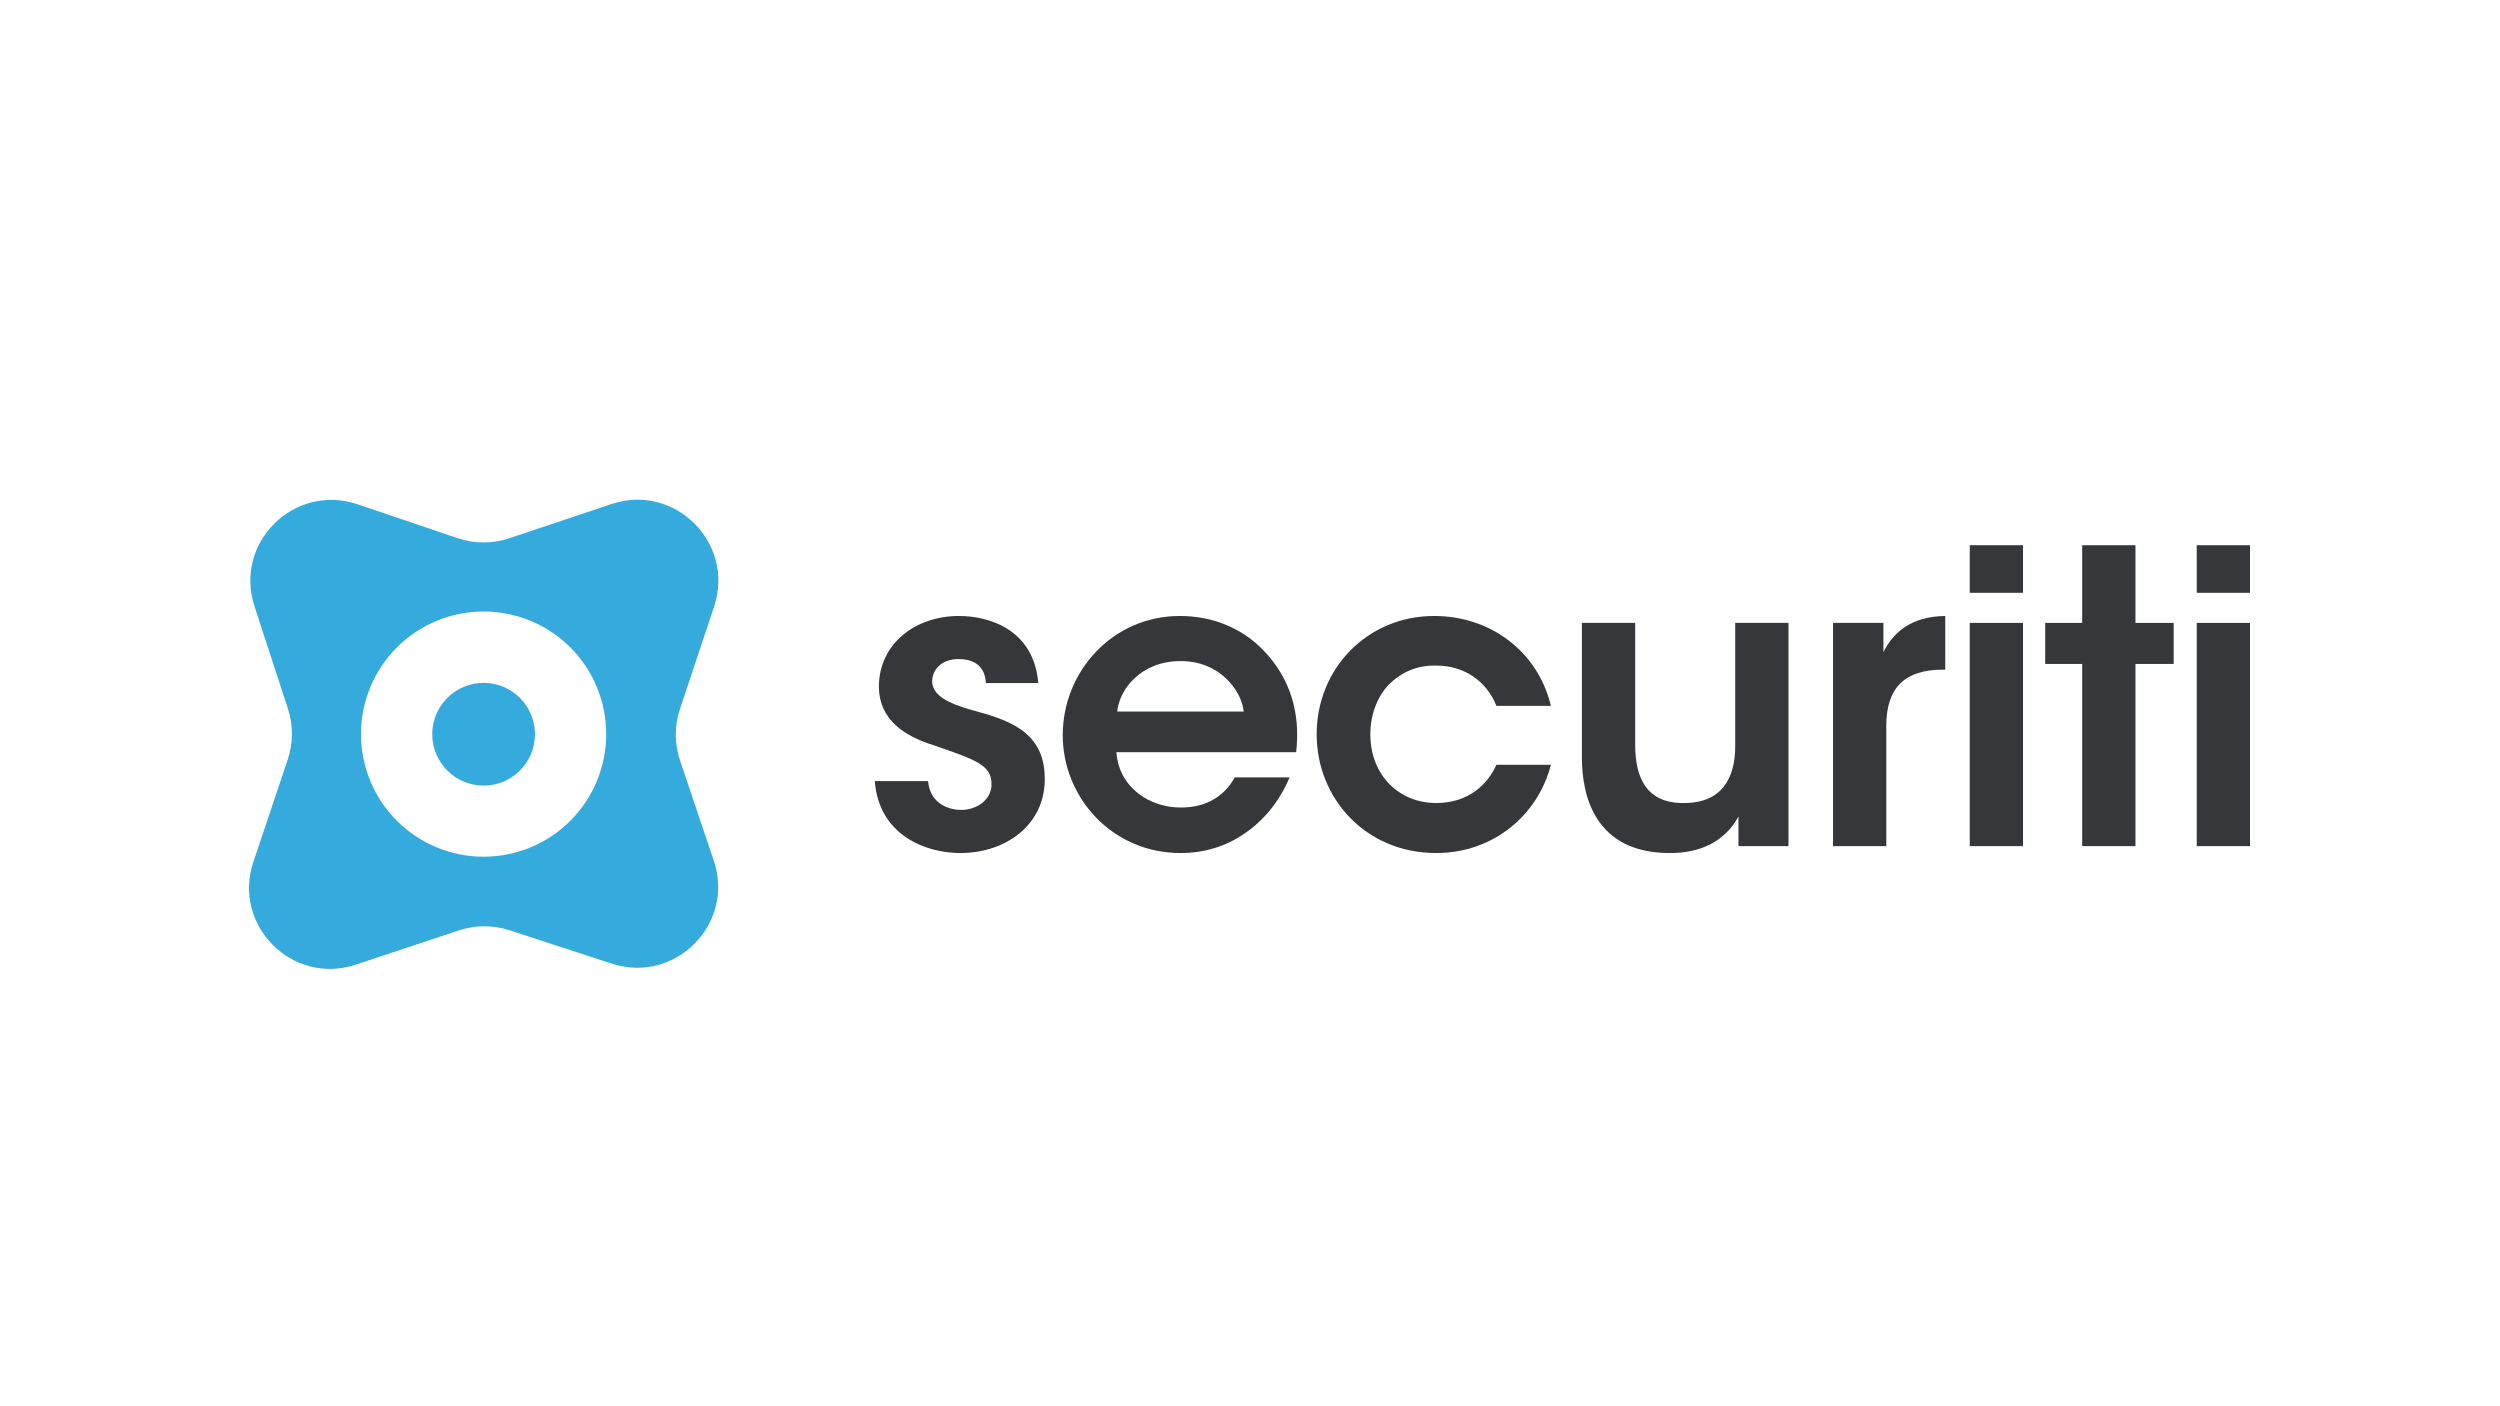 <?xml version="1.0" encoding="UTF-8"?><svg id="LOGO" xmlns="http://www.w3.org/2000/svg" xmlns:xlink="http://www.w3.org/1999/xlink" viewBox="0 0 1250 703"><defs><clipPath id="clippath"><rect x="124.515" y="249.865" width="1000.485" height="234.593" fill="none"/></clipPath><clipPath id="clippath-1"><rect x="124.515" y="249.867" width="1000.485" height="234.592" fill="none"/></clipPath></defs><g id="Securiti-_dark"><g clip-path="url(#clippath)"><g clip-path="url(#clippath-1)"><path d="M178.754,252.147c-31.623-10.697-61.901,19.268-51.517,50.992l16.719,51.158c2.71,8.284,2.677,17.221-.094,25.485l-17.173,51.181c-10.627,31.678,19.494,61.892,51.204,51.36l51.532-17.117c8.221-2.73,17.1-2.755,25.336-.071l51.172,16.688c31.708,10.337,61.629-19.902,50.969-51.493l-16.875-50.047c-2.817-8.355-2.835-17.401-.046-25.765l17.071-51.236c10.563-31.708-19.628-61.854-51.322-51.25l-51.063,17.094c-8.394,2.811-17.476,2.796-25.861-.039l-50.054-16.938ZM241.805,428.358c16.26,0,31.852-6.459,43.351-17.955,11.497-11.498,17.957-27.092,17.957-43.351s-6.46-31.854-17.957-43.352c-11.498-11.497-27.091-17.955-43.351-17.955s-31.852,6.459-43.351,17.955c-11.497,11.498-17.957,27.092-17.957,43.352s6.46,31.852,17.957,43.351c11.498,11.497,27.091,17.955,43.351,17.955" fill="#34aadd" fill-rule="evenodd"/><path d="M223.648,385.272c2.384,2.384,5.217,4.276,8.333,5.565,3.115,1.291,6.454,1.955,9.827,1.954,3.373,0,6.712-.664,9.828-1.955,3.115-1.291,5.946-3.183,8.33-5.568,2.386-2.384,4.276-5.217,5.567-8.333,1.289-3.115,1.955-6.454,1.954-9.827,0-3.373-.664-6.712-1.956-9.827-1.291-3.116-3.183-5.947-5.567-8.332-4.818-4.816-11.35-7.522-18.16-7.52-6.812,0-13.344,2.707-18.16,7.525-4.815,4.816-7.52,11.348-7.519,18.16,0,6.81,2.707,13.342,7.523,18.159" fill="#34aadd"/><path d="M519.132,341.535c-2.236-26.837-24.601-33.547-39.647-33.547-21.551,0-40.053,13.622-40.053,35.581.203,16.061,12.403,24.397,27.448,29.073,20.534,7.116,28.87,9.759,28.87,19.315.203,7.522-6.912,13.011-15.248,13.011-5.083,0-15.453-2.439-16.469-14.434h-26.634c2.033,27.04,25.414,35.986,42.697,35.986,23.381,0,42.695-14.638,42.289-37.612-.203-23.992-19.519-29.278-37.409-34.158-10.573-3.05-18.706-6.912-18.909-14.028,0-5.491,4.27-11.183,13.216-11.183,10.369,0,13.419,6.1,13.622,11.995h26.228Z" fill="#35373b"/><path d="M648.076,376.098c2.237-19.519-2.845-37.003-16.467-51.032-10.37-10.775-25.008-17.078-41.681-17.078-33.75,0-58.554,27.854-58.554,59.571,0,31.106,24.601,58.961,58.962,58.961,11.589,0,22.567-3.252,31.92-9.759,9.353-6.303,17.283-15.655,22.567-28.056h-27.447c-5.083,9.148-13.826,15.045-26.837,15.045-15.248.203-31.108-9.759-32.326-27.651h89.864ZM558.618,355.767c1.017-10.98,11.792-25.211,31.514-25.211,19.517-.205,30.7,14.639,31.717,25.211h-63.231Z" fill="#35373b"/><path d="M748.197,382.401c-4.066,9.15-13.419,19.112-30.09,19.112-18.908,0-32.937-14.233-32.937-34.361,0-9.759,3.456-18.705,9.15-24.805,6.506-6.303,14.028-9.759,23.787-9.556,14.637,0,25.414,8.336,30.09,20.128h27.244c-6.505-27.244-30.294-44.931-58.351-44.931-33.344,0-58.757,26.226-58.757,59.164,0,31.92,24.398,59.368,59.775,59.368,28.87,0,51.031-19.315,57.334-44.12h-27.244Z" fill="#35373b"/><path d="M894.242,311.445h-26.634v61.604c0,15.859-6.506,28.464-25.619,28.464-18.908.203-24.397-12.809-24.397-29.278v-60.79h-26.634v67.501c0,19.517,6.912,47.372,43.509,47.575,20.128.203,30.09-9.556,34.767-18.298v14.842h25.008v-111.62Z" fill="#35373b"/><path d="M916.51,423.064h26.634v-60.181c0-19.315,9.556-28.058,28.261-28.058h1.219v-26.837c-16.875.203-26.023,8.133-30.903,18.095v-14.639h-25.211v111.62Z" fill="#35373b"/><path d="M984.879,296.4h26.633v-23.789h-26.633v23.789ZM984.879,423.065h26.633v-111.62h-26.633v111.62Z" fill="#35373b"/><polygon points="1041.094 423.064 1067.728 423.064 1067.728 331.979 1086.84 331.979 1086.84 311.445 1067.728 311.445 1067.728 272.611 1041.094 272.611 1041.094 311.445 1022.592 311.445 1022.592 331.979 1041.094 331.979 1041.094 423.064" fill="#35373b"/><path d="M1098.367,296.4h26.633v-23.789h-26.633v23.789ZM1098.367,423.065h26.633v-111.62h-26.633v111.62Z" fill="#35373b"/></g></g></g></svg>